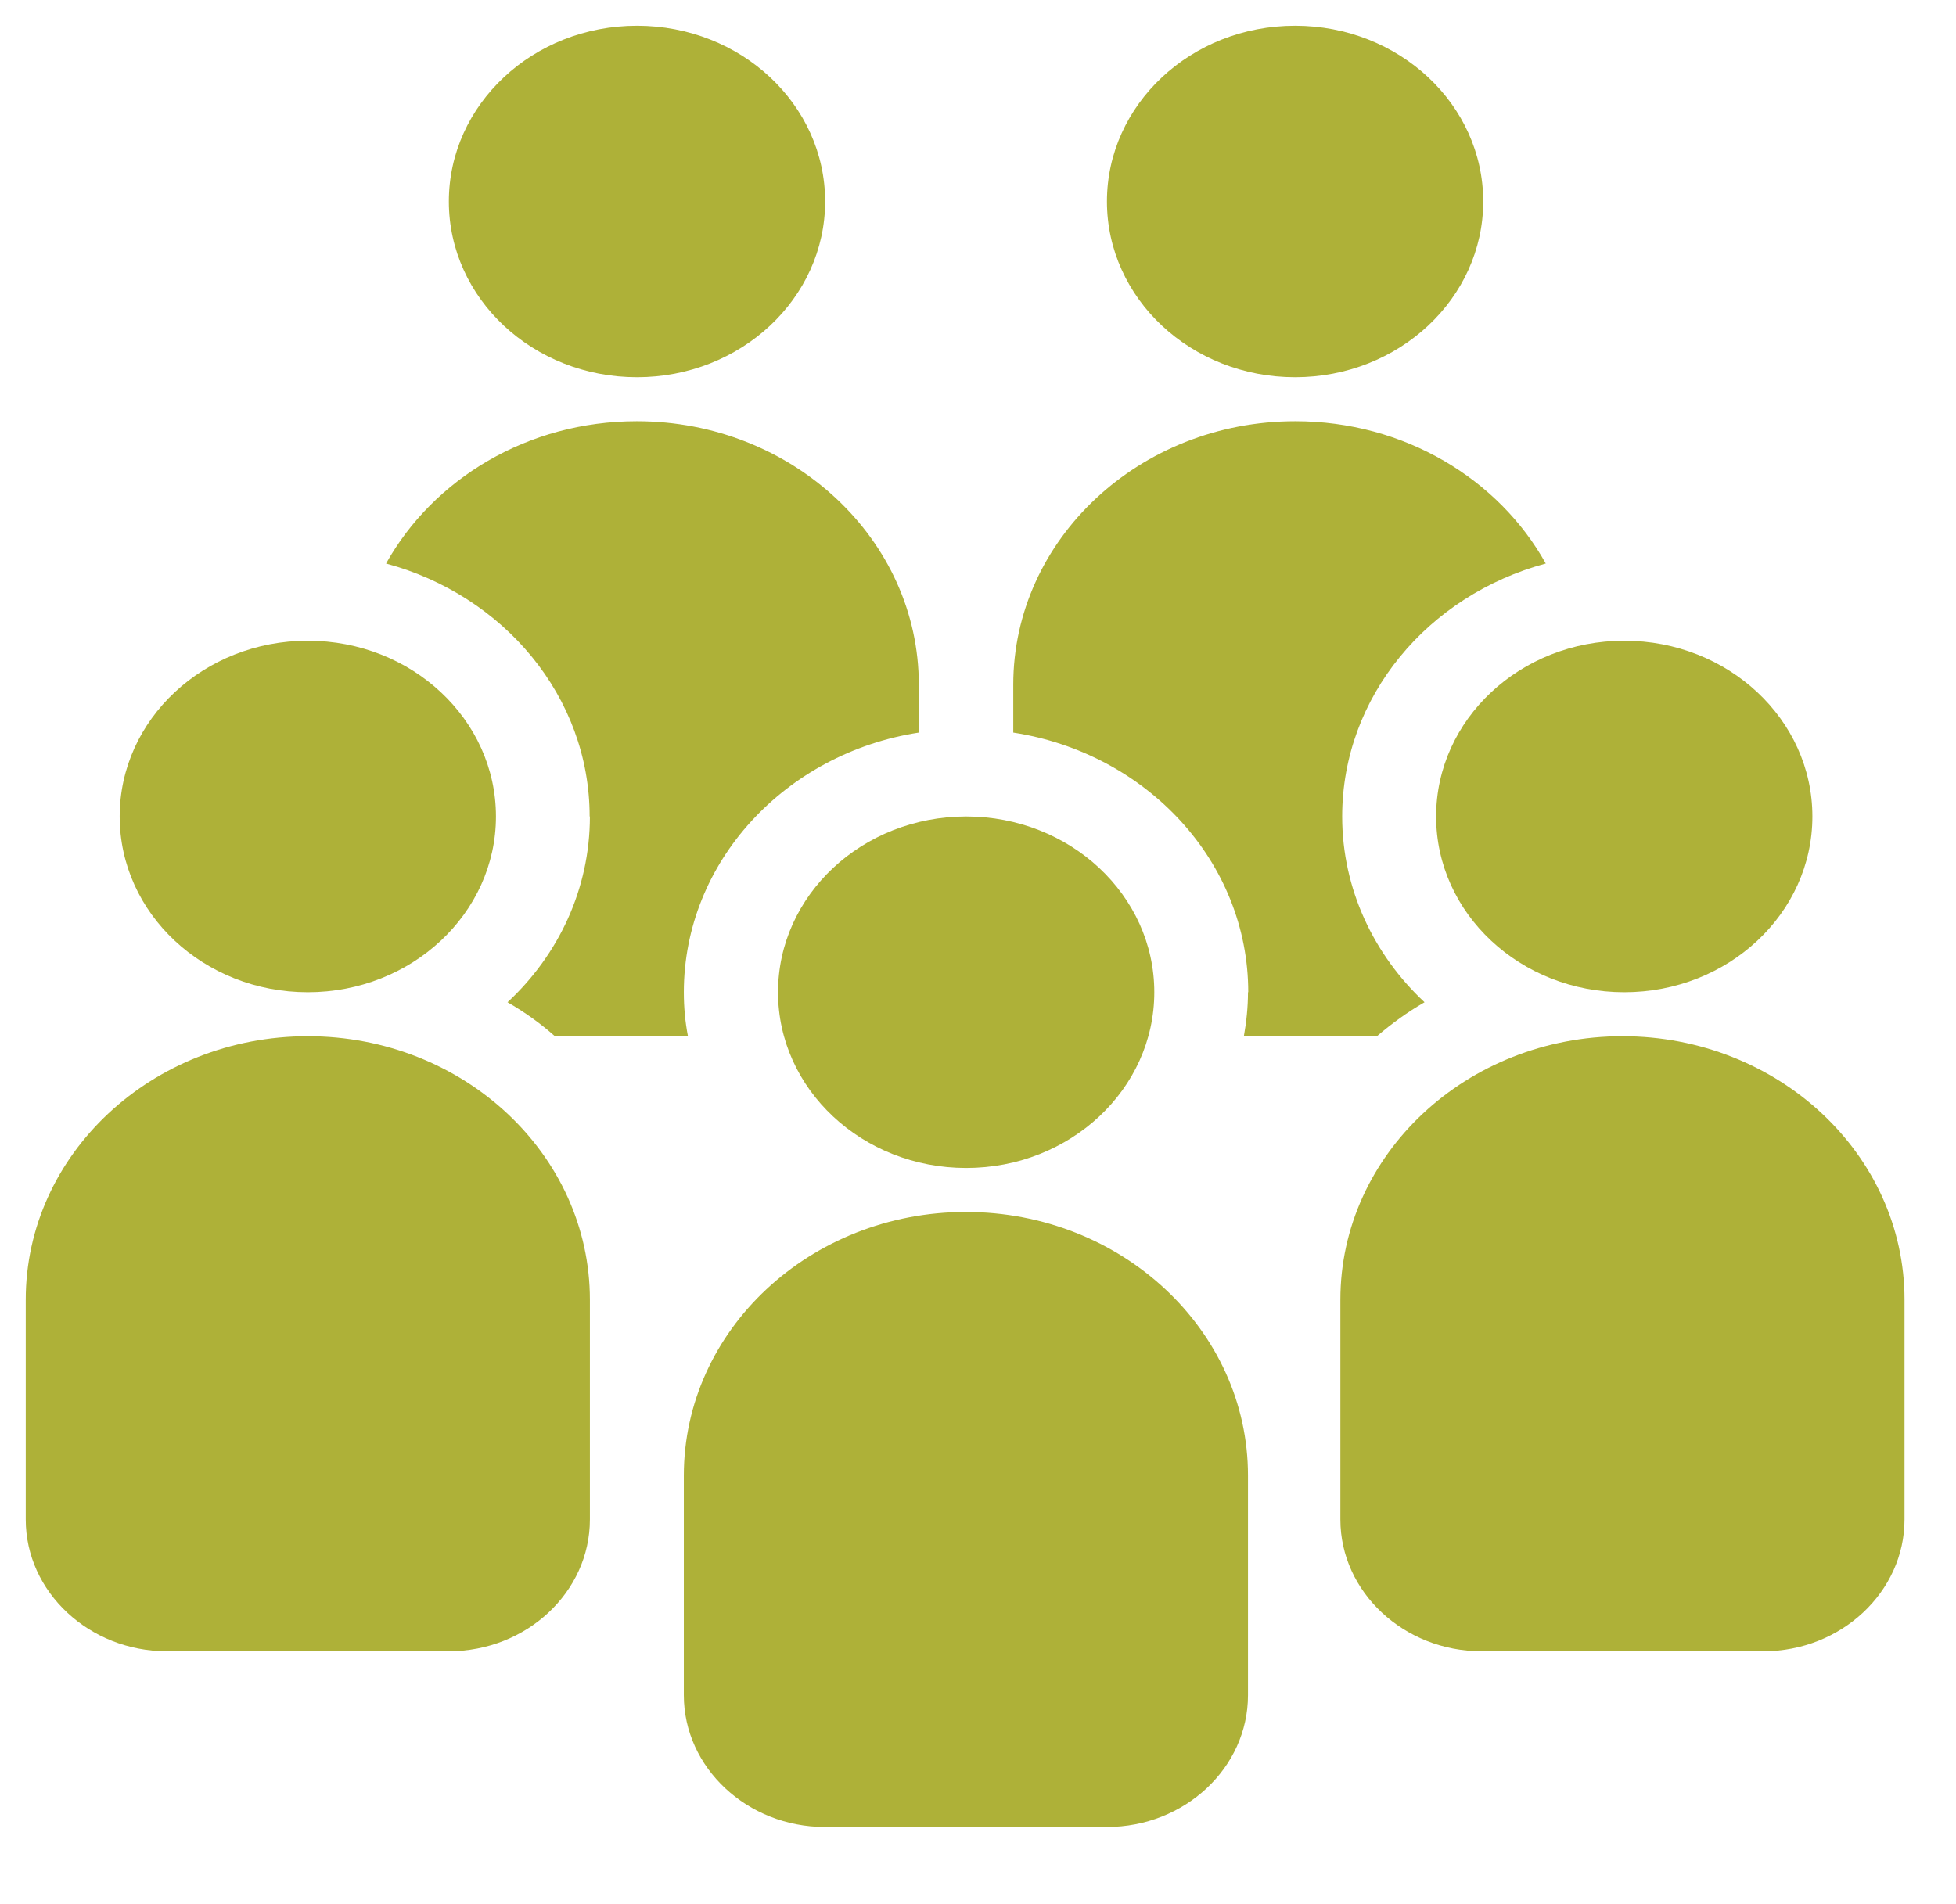 <svg xmlns="http://www.w3.org/2000/svg" id="Calque_1" viewBox="0 0 76 74"><path d="M11.96,40.27c-6.05,0-10.96,4.59-10.96,10.24v8.54c0,2.82,2.47,5.12,5.48,5.12h10.96c3.02,0,5.48-2.3,5.48-5.12v-8.54h0c0-5.65-4.91-10.24-10.96-10.24" fill="#aeb138"></path><path d="M55.8,31.73c0,3.77,3.27,6.83,7.31,6.83s7.31-3.06,7.31-6.83-3.27-6.83-7.31-6.83-7.31,3.06-7.31,6.83" fill="#aeb138"></path><path d="M37.53,47.1c-6.05,0-10.96,4.59-10.96,10.24v8.54c0,2.82,2.47,5.12,5.48,5.12h10.96c3.02,0,5.48-2.3,5.48-5.12v-8.54h0c0-5.65-4.91-10.24-10.96-10.24" fill="#aeb138"></path><path d="M11.96,38.56c4.03,0,7.31-3.06,7.31-6.83s-3.27-6.83-7.31-6.83-7.31,3.06-7.31,6.83,3.27,6.83,7.31,6.83" fill="#aeb138"></path><path d="M30.23,38.56c0,3.77,3.27,6.83,7.31,6.83s7.31-3.06,7.31-6.83-3.27-6.83-7.31-6.83-7.31,3.06-7.31,6.83" fill="#aeb138"></path><path d="M22.92,31.73c0,2.82-1.22,5.38-3.2,7.22.66.38,1.28.82,1.84,1.32h5.17c-.11-.57-.16-1.13-.16-1.71,0-5.07,3.95-9.29,9.13-10.09v-1.86h0c0-5.65-4.91-10.24-10.96-10.24-4.24,0-7.91,2.25-9.74,5.53,4.57,1.23,7.91,5.17,7.91,9.83" fill="#aeb138"></path><path d="M24.75,14.66c4.03,0,7.31-3.06,7.31-6.83s-3.27-6.83-7.31-6.83-7.31,3.06-7.31,6.83,3.27,6.83,7.31,6.83" fill="#aeb138"></path><path d="M48.49,38.56c0,.58-.06,1.15-.16,1.71h5.17c.57-.49,1.19-.94,1.85-1.32-1.97-1.84-3.2-4.4-3.2-7.22h0c0-4.66,3.34-8.6,7.91-9.83-1.82-3.28-5.5-5.53-9.73-5.53-6.05,0-10.96,4.59-10.96,10.24v1.86c5.19.8,9.13,5.02,9.13,10.09" fill="#aeb138"></path><path d="M50.32,14.66c4.03,0,7.31-3.06,7.31-6.83s-3.27-6.83-7.31-6.83-7.31,3.06-7.31,6.83,3.27,6.83,7.31,6.83" fill="#aeb138"></path><path d="M74,50.51c0-5.65-4.91-10.24-10.96-10.24s-10.96,4.59-10.96,10.24v8.54c0,2.82,2.47,5.12,5.48,5.12h10.96c3.02,0,5.48-2.31,5.48-5.12v-8.54h0Z" fill="#aeb138"></path></svg>